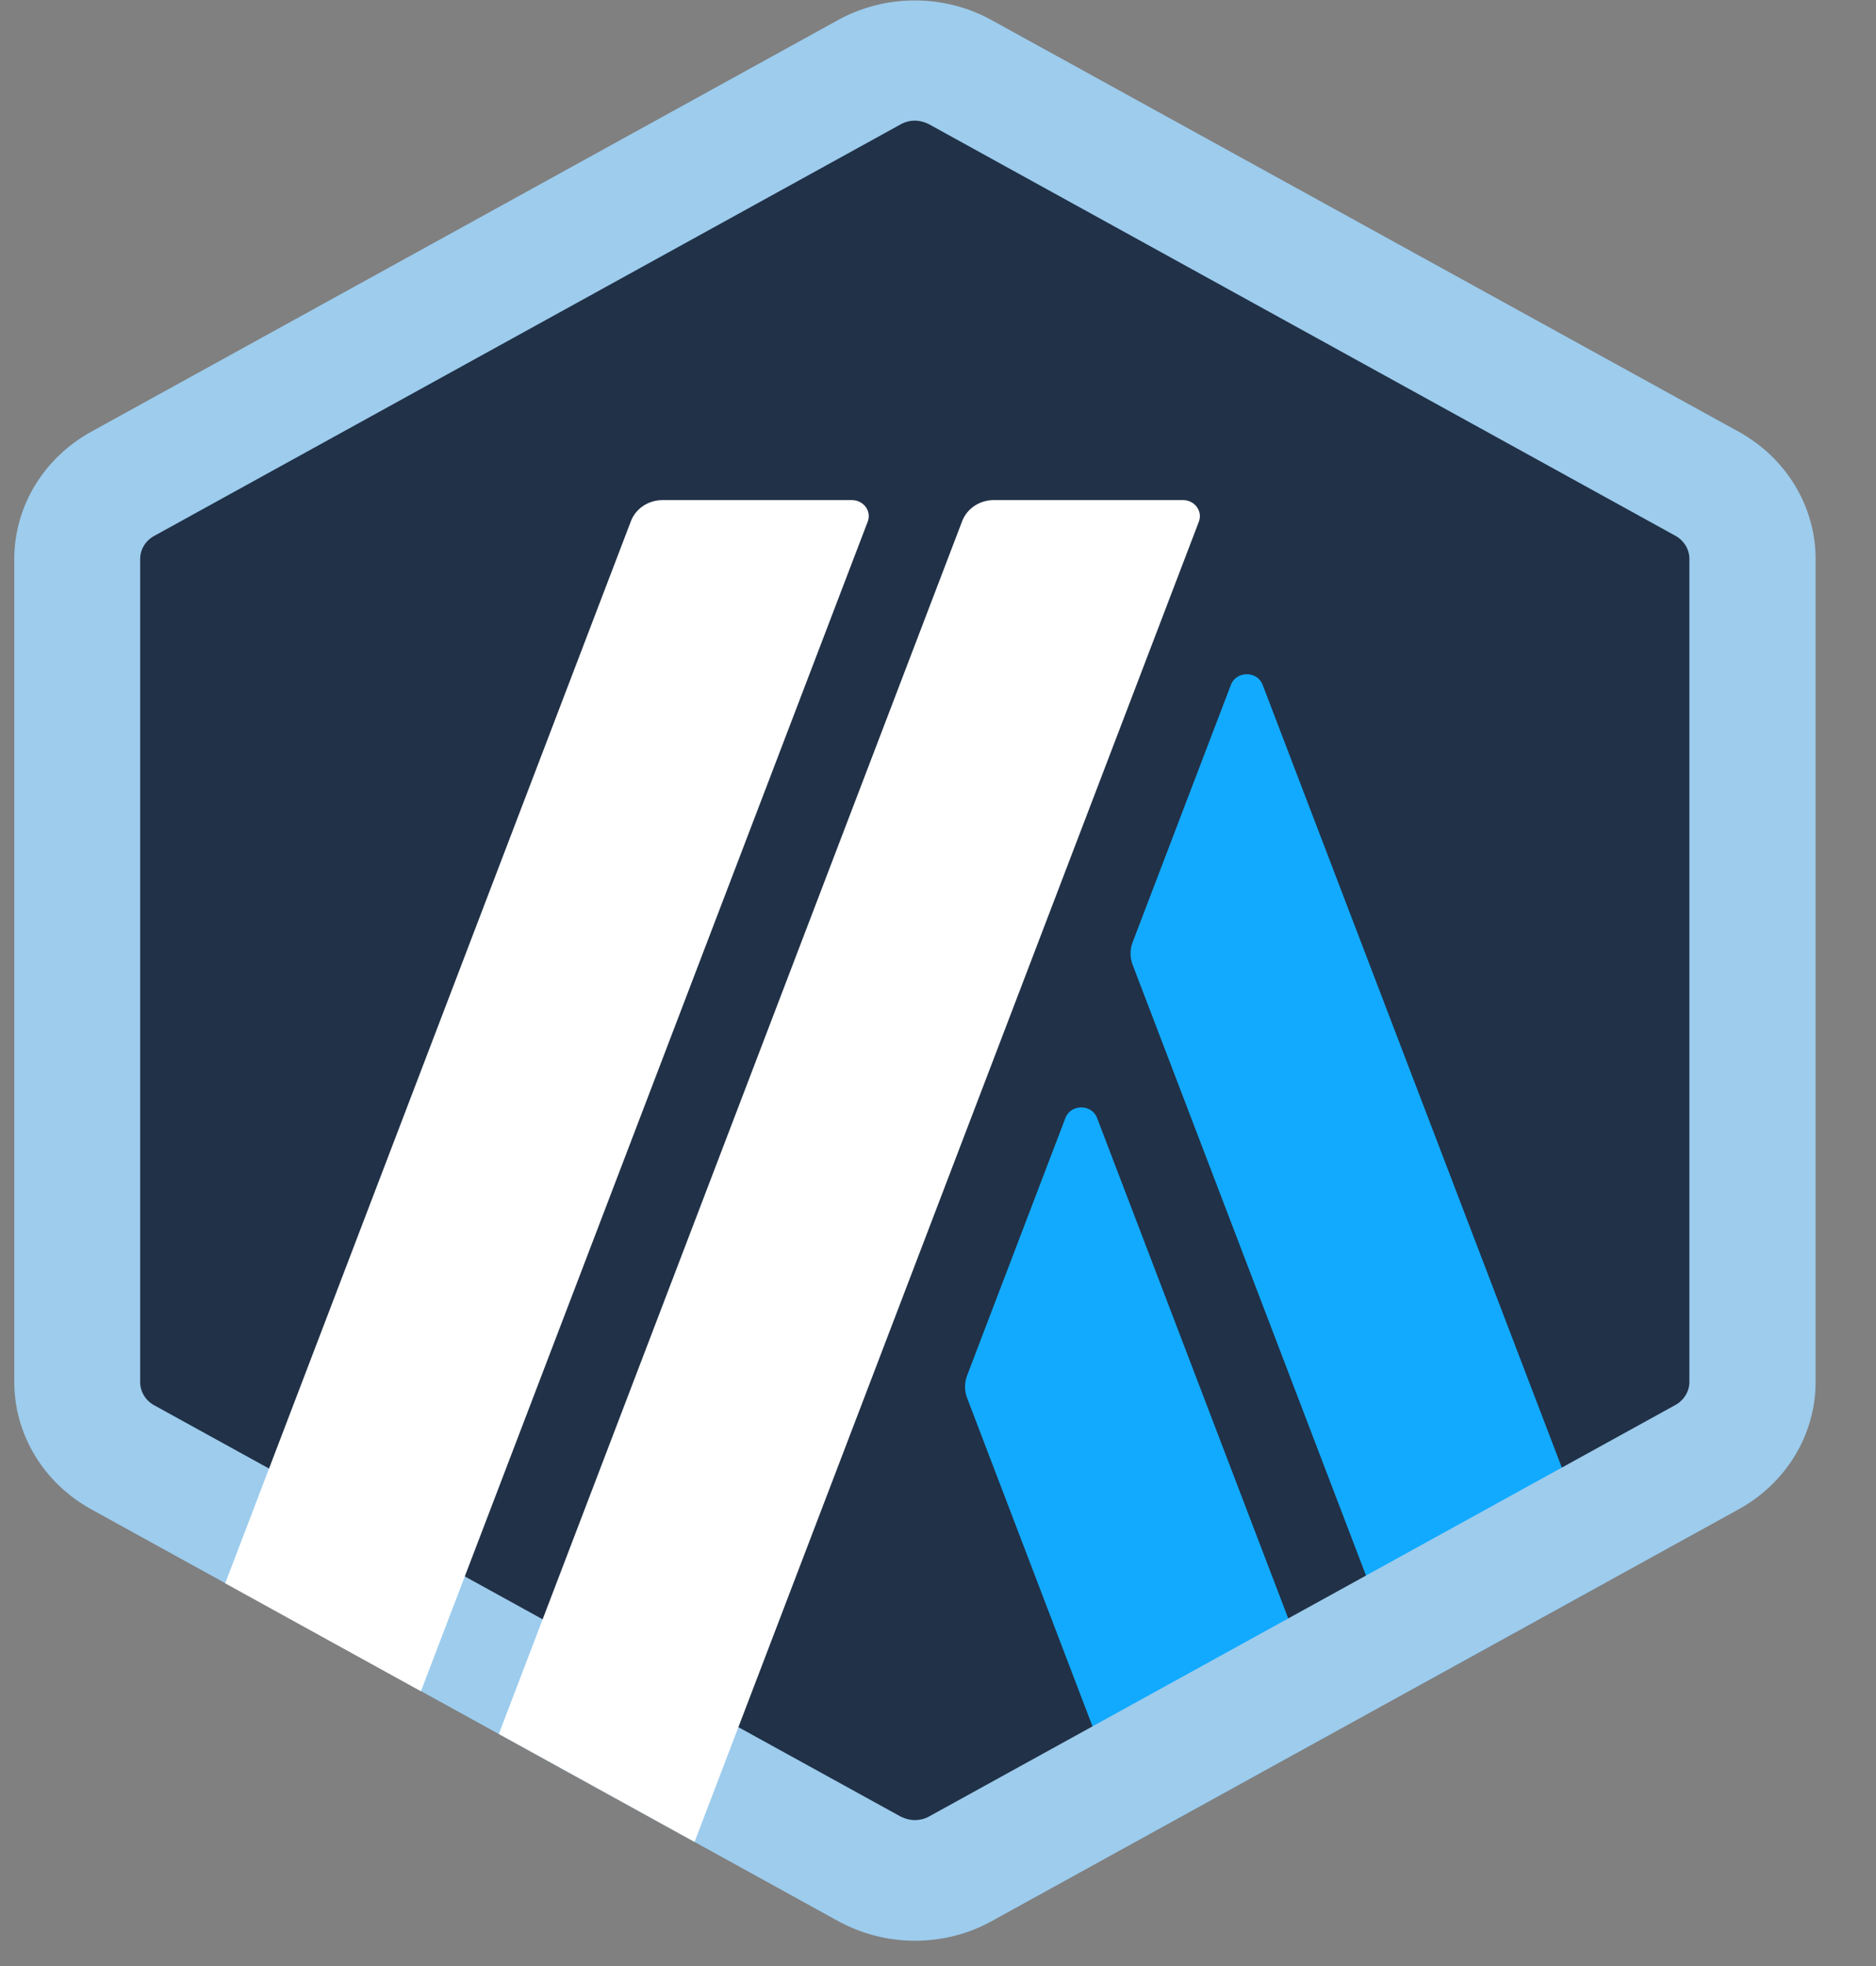 <svg width="21" height="22" viewBox="0 0 21 22" fill="none" xmlns="http://www.w3.org/2000/svg">
<rect x="0" y="0" width="21" height="22" fill="#808080" stroke="none"/>
<path d="M0.925 6.604V15.116C0.925 15.659 1.229 16.162 1.722 16.433L9.444 20.689C9.937 20.96 10.544 20.96 11.037 20.689L18.759 16.433C19.252 16.162 19.556 15.659 19.556 15.116V6.604C19.556 6.061 19.252 5.558 18.759 5.288L11.037 1.031C10.544 0.76 9.937 0.76 9.444 1.031L1.72 5.288C1.227 5.558 0.925 6.061 0.925 6.604Z" fill="#213147"/>
<path d="M11.926 12.511L10.825 15.394C10.795 15.474 10.795 15.561 10.825 15.641L12.72 20.602L14.911 19.394L12.281 12.511C12.221 12.352 11.986 12.352 11.926 12.511Z" fill="#12AAFF"/>
<path d="M14.134 7.663C14.074 7.505 13.839 7.505 13.779 7.663L12.678 10.546C12.648 10.626 12.648 10.713 12.678 10.794L15.782 18.915L17.974 17.707L14.134 7.663Z" fill="#12AAFF"/>
<path d="M10.24 1.35C10.294 1.35 10.348 1.364 10.397 1.389L18.754 5.995C18.851 6.048 18.911 6.148 18.911 6.253V15.463C18.911 15.57 18.851 15.668 18.754 15.722L10.397 20.328C10.35 20.354 10.294 20.367 10.24 20.367C10.186 20.367 10.132 20.352 10.083 20.328L1.726 15.725C1.629 15.672 1.569 15.572 1.569 15.467V6.255C1.569 6.148 1.629 6.05 1.726 5.997L10.083 1.391C10.132 1.364 10.186 1.35 10.24 1.35ZM10.24 0.005C9.943 0.005 9.645 0.078 9.378 0.226L1.023 4.83C0.489 5.124 0.16 5.667 0.16 6.255V15.465C0.16 16.053 0.489 16.596 1.023 16.89L9.38 21.496C9.647 21.642 9.943 21.717 10.242 21.717C10.539 21.717 10.838 21.644 11.104 21.496L19.461 16.89C19.995 16.596 20.324 16.053 20.324 15.465V6.255C20.324 5.667 19.995 5.124 19.461 4.83L11.102 0.226C10.836 0.078 10.537 0.005 10.24 0.005Z" fill="#9DCCED"/>
<path d="M9.535 5.596H7.417C7.258 5.596 7.116 5.69 7.062 5.833L2.521 17.717L4.712 18.925L9.713 5.838C9.759 5.721 9.668 5.596 9.535 5.596Z" fill="white"/>
<path d="M13.243 5.596H11.124C10.966 5.596 10.824 5.69 10.77 5.833L5.584 19.403L7.775 20.611L13.42 5.838C13.465 5.721 13.374 5.596 13.243 5.596Z" fill="white"/>
</svg>

